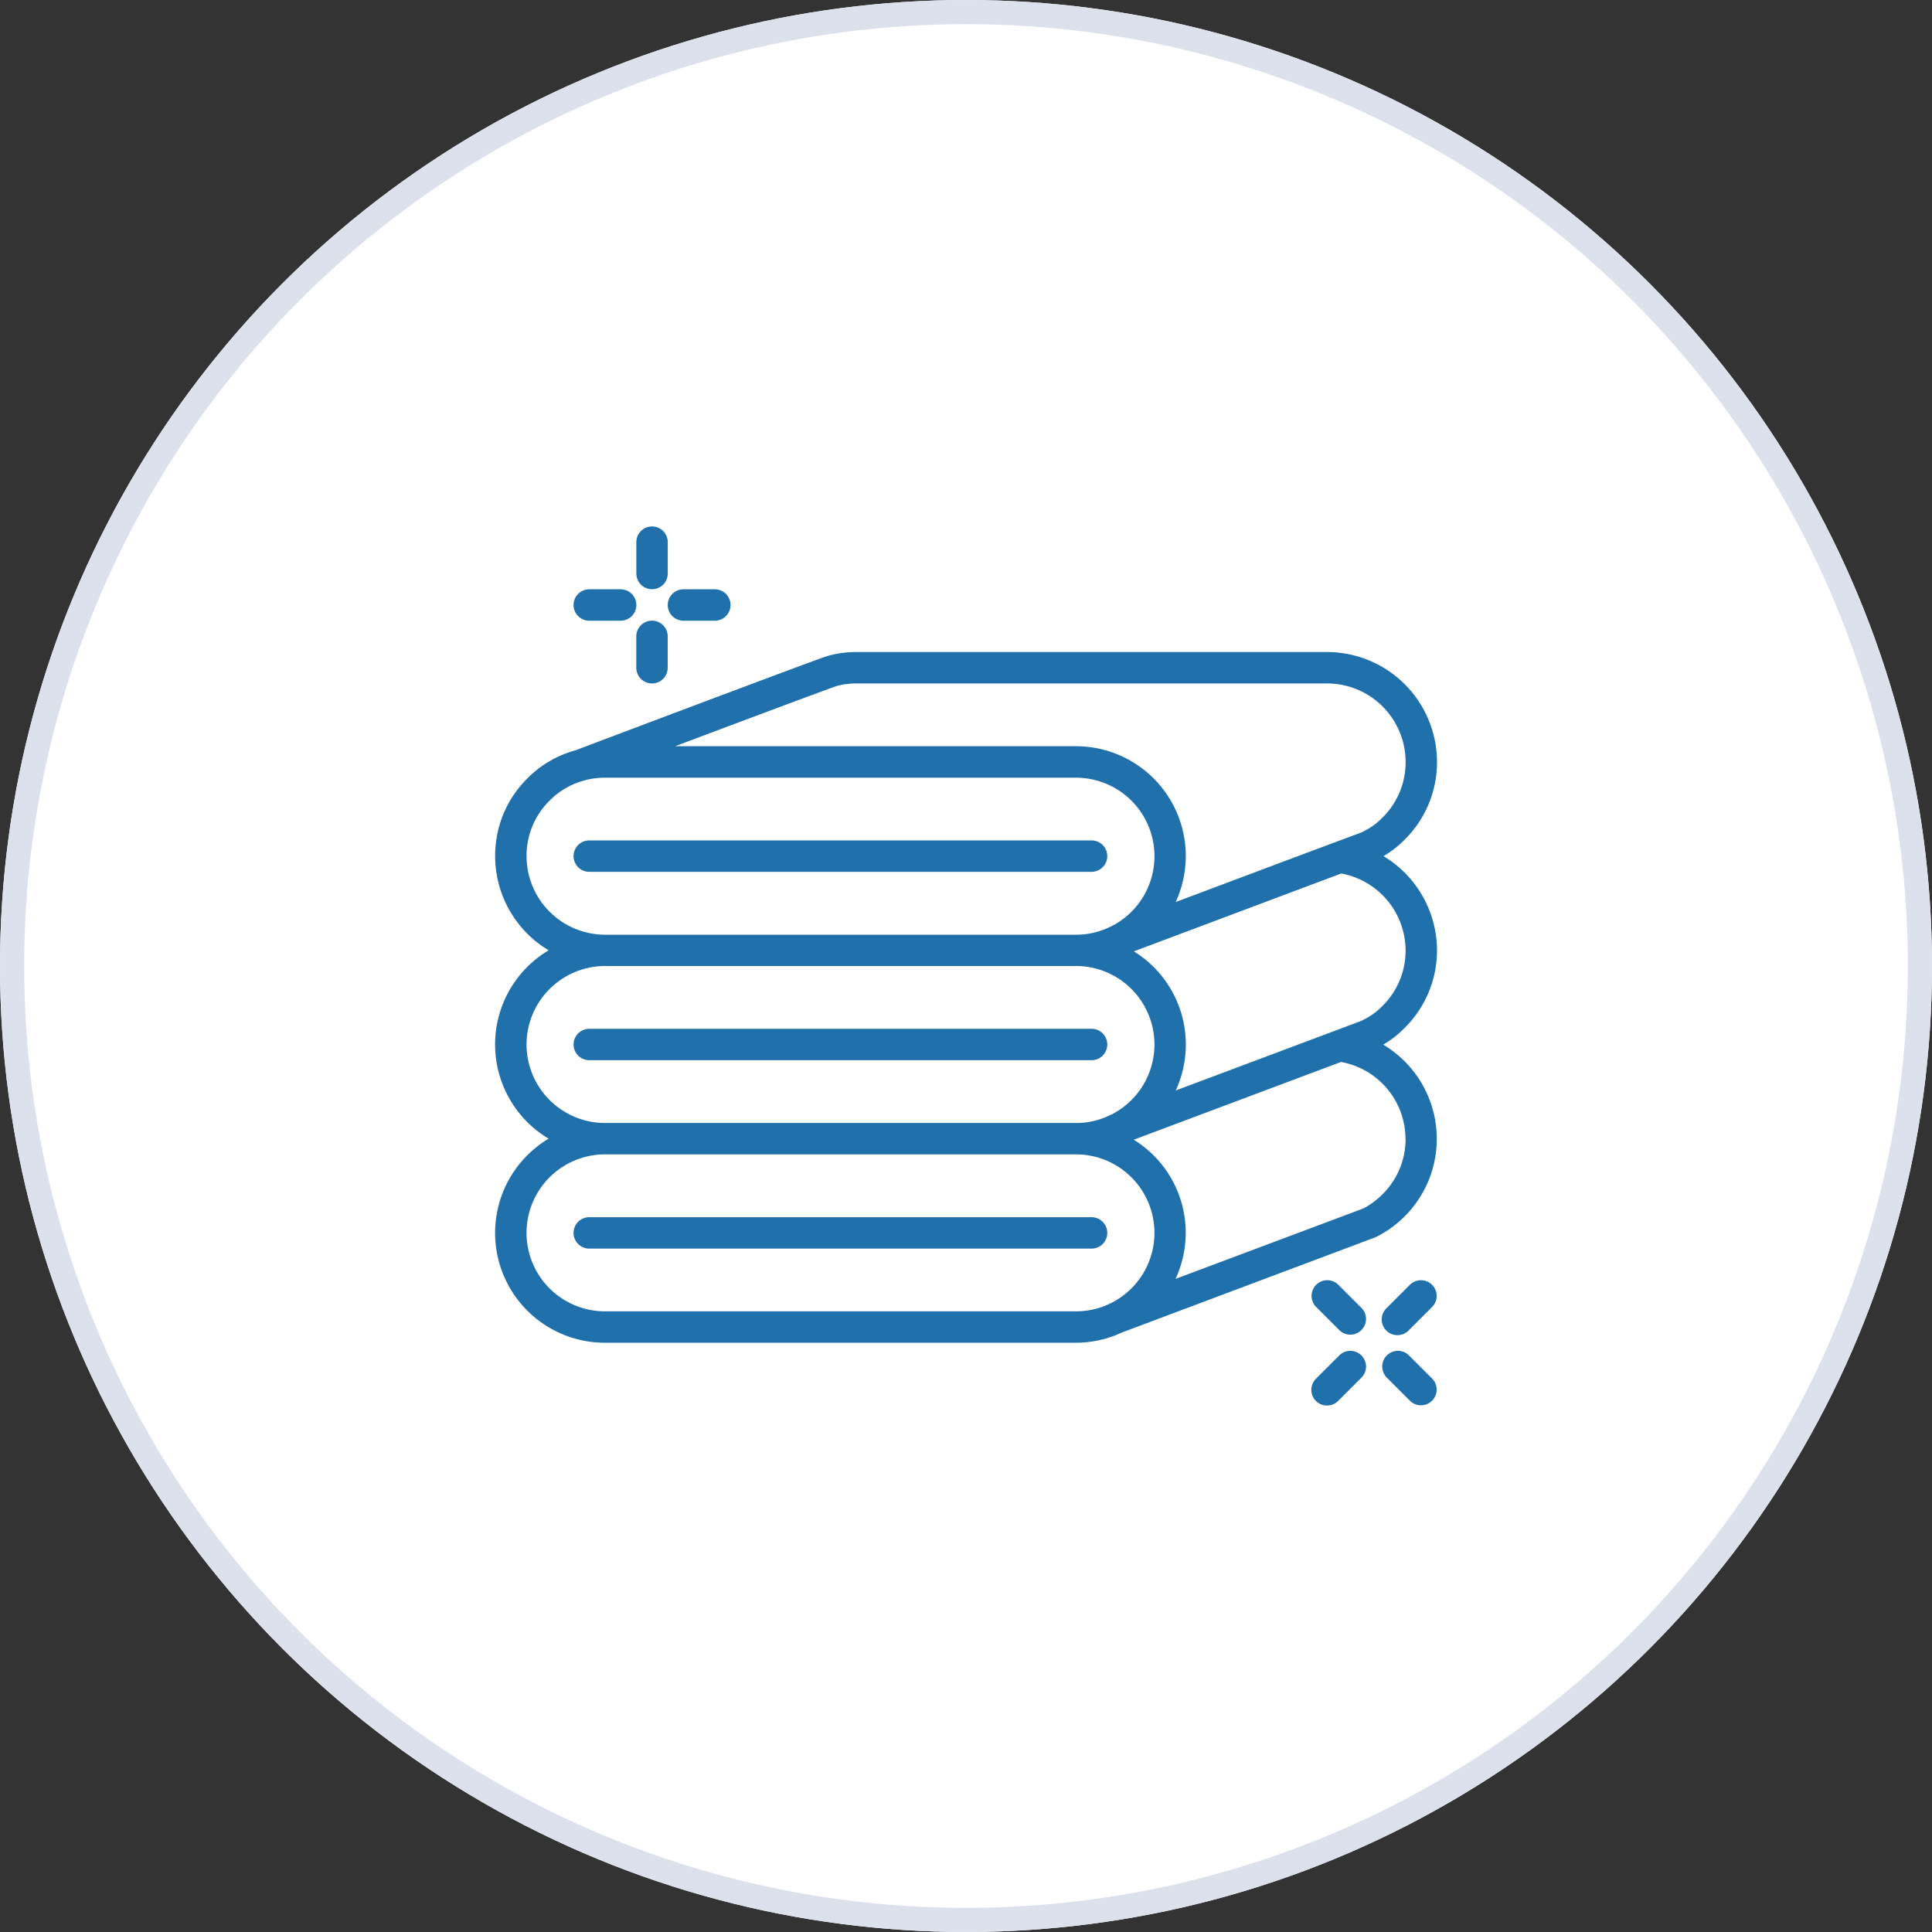<svg xmlns="http://www.w3.org/2000/svg" width="80" height="80" viewBox="0 0 80 80"><rect x="0" y="0" width="80" height="80" fill="#333333" stroke="none"/><g transform="translate(-503 -4123)"><g transform="translate(503 4123)" fill="#fff" stroke="#dce1eb" stroke-width="1"><circle cx="40" cy="40" r="40" stroke="none"/><circle cx="40" cy="40" r="39.5" fill="none"/></g><g transform="translate(-98.5 -32.281)"><path d="M826.252,360.8a.65.65,0,0,0-.65.65v1.3a.65.65,0,0,0,1.3,0v-1.3a.65.65,0,0,0-.65-.65Zm0,0" transform="translate(-197.752 3816.28)" fill="#1f70ab"/><path d="M825.6,401.149a.65.65,0,1,0,1.3,0v-1.3a.65.65,0,1,0-1.3,0Zm0,0" transform="translate(-197.752 3781.782)" fill="#1f70ab"/><path d="M839.048,387.7h1.3a.65.65,0,0,0,0-1.3h-1.3a.65.65,0,1,0,0,1.3Zm0,0" transform="translate(-209.248 3793.283)" fill="#1f70ab"/><path d="M1130.781,697.062a.65.65,0,0,0-.919.919l.975.975a.65.65,0,0,0,.919-.919Zm0,0" transform="translate(-470.947 3514.335)" fill="#1f70ab"/><path d="M807,416.55a4.555,4.555,0,0,0-4.55-4.55h-19.5a4.264,4.264,0,0,0-1.18.162c-.243.058-6.664,2.479-10.47,3.916h-.005a4.43,4.43,0,0,0-1.958,1.151A4.5,4.5,0,0,0,768,420.45a4.547,4.547,0,0,0,2.215,3.9,4.539,4.539,0,0,0,0,7.8,4.546,4.546,0,0,0,2.332,8.45h19.5a4.512,4.512,0,0,0,1.943-.442H794l10.458-3.928a4.54,4.54,0,0,0,.314-7.974,4.124,4.124,0,0,0,.883-.688A4.5,4.5,0,0,0,807,424.35a4.562,4.562,0,0,0-2.216-3.9,4.15,4.15,0,0,0,.88-.686A4.5,4.5,0,0,0,807,416.55Zm-24.872-3.139a3,3,0,0,1,.822-.111h19.5a3.254,3.254,0,0,1,3.25,3.25,3.206,3.206,0,0,1-.953,2.3,2.8,2.8,0,0,1-.765.563c-.035.019-.065.036-.1.053-.877.325-2.421.9-4.813,1.8l-2.889,1.085a4.547,4.547,0,0,0-4.132-6.451H775.454c3.236-1.219,6.406-2.4,6.671-2.489ZM769.3,420.45a3.205,3.205,0,0,1,.957-2.3,3.126,3.126,0,0,1,1.427-.829l.054-.018a3.166,3.166,0,0,1,.813-.1h19.5a3.251,3.251,0,0,1,1.488,6.141c-.019.008-.038.015-.056.025a3.162,3.162,0,0,1-1.432.335h-19.5a3.254,3.254,0,0,1-3.25-3.25Zm0,7.8a3.256,3.256,0,0,1,3.25-3.25h19.5a3.251,3.251,0,0,1,1.488,6.141.559.559,0,0,0-.056.025,3.163,3.163,0,0,1-1.432.335h-19.5a3.254,3.254,0,0,1-3.25-3.25Zm3.25,11.05a3.25,3.25,0,1,1,0-6.5h19.5a3.25,3.25,0,0,1,0,6.5Zm33.149-7.15a3.209,3.209,0,0,1-.953,2.3,3.266,3.266,0,0,1-.8.591l-7.773,2.915a4.526,4.526,0,0,0-1.73-5.763l8.58-3.219a3.241,3.241,0,0,1,2.672,3.178Zm0-7.8a3.207,3.207,0,0,1-.953,2.3,2.8,2.8,0,0,1-.765.563l-.1.054-7.7,2.888a4.534,4.534,0,0,0-1.733-5.761l5.077-1.907c1.483-.557,2.636-.99,3.51-1.317a3.25,3.25,0,0,1,2.665,3.184Zm0,0" transform="translate(-145.997 3770.281)" fill="#1f70ab"/><rect width="39" height="36.562" transform="translate(622 4177)" fill="none"/><path d="M822.1,489.451a.65.65,0,0,0-.65-.65h-20.8a.65.65,0,0,0,0,1.3h20.8a.65.65,0,0,0,.65-.65Zm0,0" transform="translate(-174.75 3701.28)" fill="#1f70ab"/><path d="M822.1,566.252a.65.65,0,0,0-.65-.65h-20.8a.65.65,0,0,0,0,1.3h20.8a.65.65,0,0,0,.65-.65Zm0,0" transform="translate(-174.75 3632.279)" fill="#1f70ab"/><path d="M821.45,642.4h-20.8a.65.65,0,0,0,0,1.3h20.8a.65.65,0,1,0,0-1.3Zm0,0" transform="translate(-174.75 3563.283)" fill="#1f70ab"/><path d="M801.95,386.4h-1.3a.65.65,0,0,0,0,1.3h1.3a.65.65,0,1,0,0-1.3Zm0,0" transform="translate(-174.75 3793.283)" fill="#1f70ab"/><rect width="39" height="36.562" transform="translate(622 4177)" fill="none"/><path d="M1102.036,670.155a.65.65,0,0,0,.919-.919l-.975-.975a.65.65,0,0,0-.919.919Zm0,0" transform="translate(-445.071 3540.211)" fill="#1f70ab"/><path d="M1100.991,698.956a.65.65,0,0,0,.919,0l.975-.975a.65.65,0,0,0-.919-.919l-.975.975a.65.65,0,0,0,0,.919Zm0,0" transform="translate(-445.001 3514.335)" fill="#1f70ab"/><path d="M1130.695,668.261l-.975.975a.65.65,0,1,0,.919.919l.975-.975a.65.65,0,0,0-.919-.919Zm0,0" transform="translate(-470.805 3540.211)" fill="#1f70ab"/></g></g></svg>